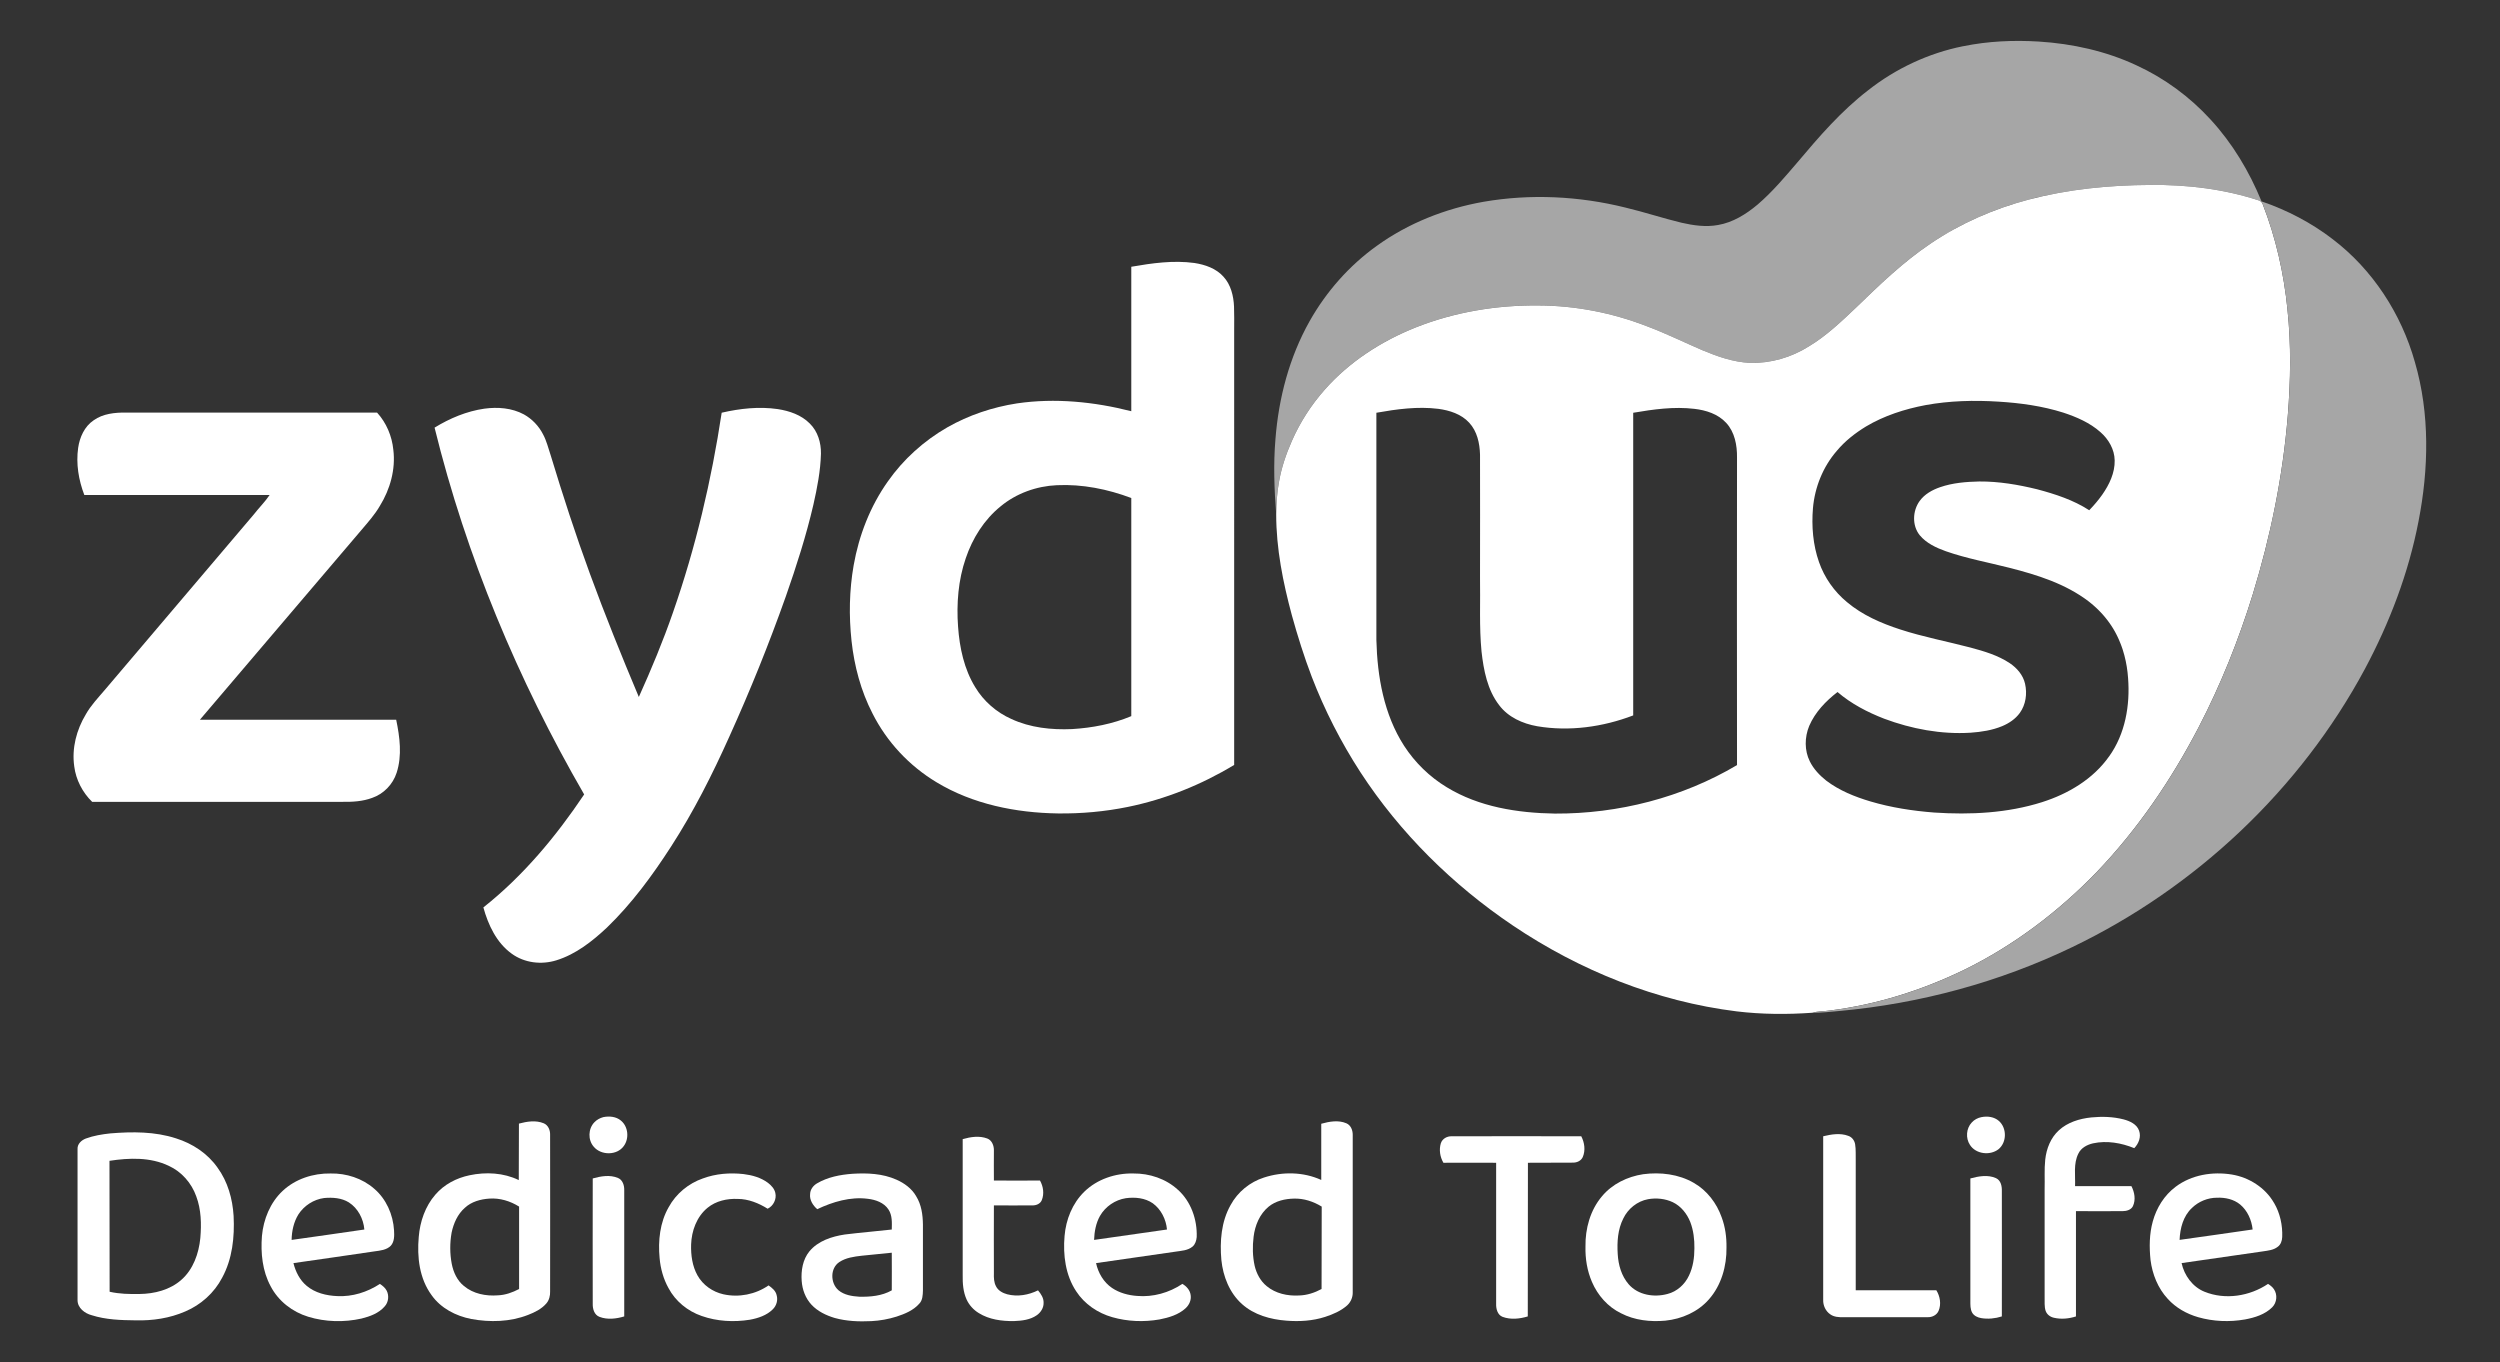 <?xml version="1.0" encoding="UTF-8"?><svg id="a" xmlns="http://www.w3.org/2000/svg" viewBox="0 0 1562 851"><rect x="0" y="0" width="1562" height="851" fill="#333333" stroke="none"/><defs><style>.ac,.ad{fill:#fff;}.ac,.ad,.ae{stroke-width:0px;}.ad{fill-rule:evenodd;}.ae{fill:#a6a6a6;}</style></defs><g id="b"><path class="ac" d="m1322.2,396.04c.2.4.41.8.6,1.21-.2-.41-.41-.8-.61-1.21-.25-.5-.52-.99-.79-1.48.27.49.54.98.8,1.48Z"/></g><g id="c"><path id="d" class="ae" d="m1226.66,28.88c15.53-3.2,31.44-3.86,47.15-2.92,20.99,1.32,41.98,5.93,61.08,14.87,17.41,8,33.22,19.58,46.21,33.79,13.74,14.87,24.28,32.57,31.91,51.2-.28-.09-1.04-.38-1.32-.47-21.93-7.25-45.18-10.07-68.24-9.79-25.51.09-51.2,2.64-75.96,9.13-21.74,5.74-42.64,14.87-61.27,27.48-17.13,11.48-31.91,25.79-46.59,40-9.22,8.75-18.54,17.69-29.55,24.28-10.92,6.87-23.81,10.64-36.8,10.26-10.35-.47-20.24-3.95-29.65-7.91-11.58-4.99-22.87-10.54-34.64-14.97-21.55-8.38-44.61-12.89-67.67-12.99-26.07-.28-52.33,4.05-76.61,13.65-21.55,8.56-41.7,21.55-57.04,38.97-8.47,9.6-15.44,20.42-20.52,32-3.67,8.28-6.59,16.94-8.09,25.88-1.22,6.59-1.6,13.27-1.69,19.95-1.22-15.53-1.79-31.25-.47-46.87,1.98-25.69,8.66-51.2,21.37-73.79,10.35-18.35,24.66-34.64,41.88-46.97,19.67-14.21,42.82-23.34,66.73-27.58,29.37-5.08,59.67-3.58,88.57,3.58,11.86,2.82,23.44,6.68,35.2,9.51,7.44,1.69,15.15,2.82,22.78,1.41,9.32-1.6,17.6-6.78,24.75-12.8,9.22-7.91,17.04-17.22,24.94-26.45,13.46-16,27.29-32,44.05-44.9,17.32-13.65,37.84-23.25,59.48-27.58h0Z"/><path id="e" class="ac" d="m376.94,697.98c3.76-.75,8-.38,11.01,2.16,4.61,3.76,5.27,11.2,1.79,15.91-4.24,5.93-14.12,5.93-18.73.47-3.76-4.24-3.58-11.29.38-15.34,1.51-1.6,3.48-2.64,5.55-3.2Z"/><path id="f" class="ac" d="m1238.05,697.98c3.76-.75,7.91-.19,10.82,2.35,5.08,4.42,5.08,13.37-.19,17.69-5.27,4.14-14.21,3.11-17.88-2.73-2.73-4.14-2.35-10.26,1.13-13.93,1.6-1.79,3.76-2.92,6.12-3.39Z"/><path id="g" class="ac" d="m1306.57,698.17c6.78-.66,13.65-.47,20.24,1.22,3.95,1.04,8.28,3.01,9.69,7.06,1.41,3.95-.28,8.09-3.01,10.92-8.09-3.29-17.13-4.89-25.79-3.01-3.67.85-7.44,2.82-9.13,6.4-3.2,6.31-1.79,13.55-2.07,20.33h35.2c1.98,3.76,2.82,8.56.94,12.52-1.13,2.35-4.05,3.11-6.4,3.11-9.79.09-19.48,0-29.18,0v65.79c-4.42,1.41-9.13,1.88-13.65.85-2.35-.47-4.42-1.98-5.27-4.24-.94-2.82-.56-5.74-.66-8.66v-67.39c.19-6.21-.28-12.42.38-18.54.75-6.87,3.39-13.65,8.56-18.35,5.46-4.99,12.89-7.25,20.14-8h0Z"/><path id="h" class="ad" d="m343.71,709c.09-2.91-1.23-6.02-3.96-7.16-4.98-2.07-10.54-1.13-15.52.19-.1,11.76,0,23.53-.1,35.29-9.5-4.61-20.52-5.18-30.78-3.01-8.18,1.7-15.91,5.75-21.37,12.14-6.3,7.25-9.59,16.85-10.34,26.35-1.14,12.62.38,26.08,8.09,36.52,5.75,8.09,15.06,12.89,24.66,14.78,11.76,2.16,24.28,1.88,35.58-2.55,4.14-1.59,8.37-3.66,11.39-7.15,1.79-2.07,2.45-4.89,2.35-7.53,0-32.66.09-65.32,0-97.89Zm-19.39,96.38c-4.14,2.16-8.57,3.77-13.28,3.95-7.43.57-15.34-.94-21.17-5.84-4.23-3.39-6.59-8.57-7.62-13.84-1.22-6.4-1.22-13.08-.09-19.48,1.22-5.84,3.77-11.58,8.28-15.53,4.14-3.86,9.79-5.37,15.25-5.75,6.59-.47,13.08,1.51,18.64,4.99v51.49Z"/><path id="i" class="ad" d="m841.23,701.84c-4.98-2.16-10.64-1.13-15.71.28v35.11c-11.21-5.09-24.19-5.28-35.77-1.51-8.84,2.82-16.46,9.03-20.89,17.23-5.84,10.35-6.78,22.69-5.75,34.26,1.04,10.26,5.09,20.62,12.9,27.58,7.52,6.77,17.78,9.6,27.67,10.35,8.09.66,16.46.18,24.28-2.36,4.89-1.6,9.79-3.67,13.73-7.16,2.26-2.07,3.58-5.08,3.49-8.18v-98.45c0-2.82-1.14-5.93-3.96-7.16Zm-15.53,103.54c-4.32,2.34-9.22,3.95-14.21,4.04-7.05.38-14.5-1.22-20.05-5.84-3.95-3.2-6.4-7.9-7.53-12.7-1.31-5.93-1.41-12.14-.66-18.17.85-7.05,3.77-14.12,9.32-18.73,4.43-3.67,10.35-4.98,15.91-5.09,6.12-.18,12.15,1.8,17.32,4.99,0,17.12,0,34.35-.09,51.49Z"/><path id="j" class="ad" d="m145.96,759.73c-.66-10.73-3.66-21.46-10.07-30.22-6.21-8.84-15.62-15.05-25.88-18.25-13.27-4.33-27.39-4.24-41.13-3.11-5.18.56-10.35,1.41-15.25,3.2-2.73,1.04-5.36,3.39-5.18,6.59v94.4c0,4.89,4.52,8.28,8.85,9.41,8.84,2.82,18.26,3.11,27.48,3.2,10.55.28,21.28-1.32,30.97-5.55,9.79-4.14,18.16-11.67,23.05-21.08,6.41-11.76,7.82-25.41,7.16-38.58Zm-20.8,13.84c-.94,9.59-4.43,19.57-11.86,26.07-7.07,6.3-16.85,8.75-26.17,8.85-6.21.09-12.52,0-18.64-1.41,0-27.3,0-54.5-.09-81.8,12.33-1.88,25.51-2.36,36.99,3.11,8.09,3.67,14.3,10.82,17.23,19.1,3.11,8.28,3.29,17.32,2.54,26.08Z"/><path id="k" class="ac" d="m1139.13,709.94c5.08-1.22,10.64-2.16,15.62-.28,2.35.75,3.95,2.92,4.33,5.27.56,3.39.28,6.78.38,10.17v81.04c16.75.06,33.54.06,50.35,0,2.35,3.76,3.2,8.75,1.41,12.89-1.13,2.64-4.05,4.05-6.78,3.95h-52.61c-2.82.09-5.93-.09-8.28-1.79-2.92-1.98-4.52-5.55-4.42-8.94v-102.31h0Z"/><path id="l" class="ac" d="m900.25,714.27c.94-2.82,3.86-4.42,6.78-4.33,26.92,0,53.93-.09,80.94,0,2.07,3.95,2.73,8.85.94,12.99-1.04,2.35-3.58,3.48-6.02,3.48-9.41.09-18.82,0-28.24.09-.09,32,0,64-.09,96-4.99,1.51-10.64,2.16-15.72.28-3.2-1.22-4.14-4.99-4.05-8.09,0-29.43,0-58.83,0-88.19-11.01-.09-21.93,0-32.94,0-2.16-3.67-2.82-8.19-1.6-12.24Z"/><path id="m" class="ac" d="m601.51,711.72c4.99-1.41,10.35-2.26,15.34-.38,2.82,1.04,4.14,4.33,4.14,7.15,0,6.4-.09,12.8,0,19.11,9.6,0,19.2.09,28.8,0,2.07,3.67,2.73,8.28,1.13,12.24-.94,2.35-3.58,3.39-6.02,3.29-7.91.09-15.91,0-23.91,0-.09,14.21,0,28.33,0,42.45-.09,2.73,0,5.65,1.32,8.09,1.32,2.73,4.24,4.24,6.96,4.99,6.49,1.69,13.37.47,19.29-2.45,1.88,2.26,3.58,4.8,3.48,7.81.09,3.11-1.79,6.02-4.24,7.72-4.14,2.92-9.41,3.48-14.31,3.67-7.53.09-15.44-.94-21.93-4.99-3.29-1.98-6.02-4.99-7.62-8.47-2.16-4.8-2.54-10.07-2.45-15.25v-84.99h0Z"/><path id="n" class="ad" d="m244.22,778.27c2.26-2.54,2.16-6.3,1.98-9.5-.57-9.89-4.89-19.67-12.42-26.08-7.43-6.49-17.41-9.69-27.2-9.5-10.91-.19-22.02,3.39-30.02,10.92h0c-7.72,7.24-11.96,17.69-12.9,28.14-.84,10.64.28,21.93,5.46,31.44,4.8,9.22,13.55,16,23.44,19.01,10.73,3.29,22.4,3.57,33.32,1.13,5.27-1.32,10.82-3.3,14.5-7.62,2.35-2.54,2.82-6.68,1.23-9.79-.94-1.8-2.55-3.11-4.24-4.24-7.9,5.18-17.22,8.1-26.64,7.62-6.77-.27-13.84-1.97-19.1-6.4-4.32-3.57-6.96-8.85-8.28-14.21,16.85-2.45,33.79-4.8,50.64-7.34,3.57-.48,7.62-.85,10.25-3.58Zm-62.02-3.57c.09-5.55,1.32-11.2,4.23-15.91,3.58-5.55,9.6-9.41,16.1-10.26,5.27-.47,10.91-.09,15.43,2.73,5.75,3.67,9.14,10.35,9.69,16.94-15.15,2.16-30.3,4.43-45.46,6.5Z"/><path id="o" class="ac" d="m439.15,736.29c8.09-3.01,16.85-3.67,25.41-2.73,5.36.66,10.82,2.16,15.25,5.46,2.07,1.6,4.05,3.67,4.61,6.31.94,3.86-1.22,8.19-4.8,9.88-5.55-3.48-12.05-6.12-18.73-6.12-6.59-.28-13.55,1.22-18.82,5.55-6.78,5.55-9.98,14.4-10.26,22.97-.19,6.59.75,13.46,3.95,19.2,3.39,6.12,9.51,10.35,16.19,11.86,9.69,2.16,20.14.09,28.24-5.55,2.16,1.51,4.52,3.39,5.08,6.21.85,3.01-.09,6.49-2.45,8.75-3.76,3.76-9.13,5.55-14.31,6.49-9.98,1.6-20.52,1.04-30.12-2.35-8.75-3.01-16.38-9.22-20.71-17.41-3.2-5.74-4.99-12.24-5.55-18.73-1.04-10.82.19-22.31,5.65-31.81,4.61-8.47,12.42-14.87,21.37-17.98h0Z"/><path id="p" class="ad" d="m572.42,747.4c-2.73-4.8-7.43-8.19-12.33-10.35-8.66-3.86-18.25-4.23-27.48-3.67-7.71.57-15.53,2.07-22.21,6.03-2.35,1.41-4.14,3.77-4.24,6.59-.47,3.77,1.8,7.16,4.43,9.5,9.8-4.61,20.71-7.9,31.63-6.49,4.8.56,10.07,2.34,12.89,6.68,2.45,3.67,2.16,8.28,2.07,12.52-9.79,1.13-19.58,1.89-29.37,3.11-8.09,1.23-16.66,3.96-22.12,10.55-4.14,5.08-5.27,12.04-4.8,18.44.38,5.46,2.36,10.82,6.12,14.87,3.86,4.14,9.13,6.68,14.5,8.28,7.43,2.07,15.25,2.35,22.96,1.98,5.37-.28,10.64-1.23,15.72-2.83,5.18-1.69,10.45-3.86,14.11-8,2.17-2.16,2.26-5.45,2.35-8.28v-41.22c-.09-6.12-.93-12.42-4.23-17.69Zm-15.25,58.82c-6.12,3.48-13.46,4.14-20.33,3.96-4.52-.28-9.41-1.04-12.98-4.05-5.09-4.43-5.28-13.74.56-17.6,4.14-2.73,9.14-3.39,13.94-3.95l18.82-1.89c.09,7.82,0,15.72,0,23.53Z"/><path id="q" class="ad" d="m735.92,743.35c-7.44-6.87-17.7-10.25-27.77-10.16-11.2-.28-22.68,3.57-30.68,11.39-7.44,7.25-11.49,17.41-12.33,27.67-1.04,11.86.57,24.47,7.25,34.54,5.18,8,13.55,13.64,22.59,16.19,9.51,2.72,19.67,3.11,29.46,1.41,5.84-1.14,11.87-2.92,16.29-6.97,2.25-2.07,3.66-5.08,3.2-8.18-.38-3.11-2.55-5.55-5.18-7.07-8.28,5.55-18.35,8.38-28.24,7.53-5.55-.38-11.11-1.88-15.71-4.98-5.28-3.58-8.66-9.41-9.98-15.53,16.57-2.36,33.03-4.8,49.7-7.16,3.57-.56,7.62-.66,10.63-3.2,1.7-1.5,2.35-3.77,2.55-5.93.38-10.92-3.58-22.21-11.76-29.56Zm-52.34,31.35c.19-5.18,1.14-10.45,3.67-14.96,3.39-5.93,9.5-10.07,16.19-11.11,5.74-.76,11.95-.19,16.84,3.2,5.18,3.77,8.28,10.07,8.85,16.37-15.19,2.2-30.37,4.36-45.56,6.5Z"/><path id="r" class="ad" d="m1075.69,760.57c-3.11-8.84-9.14-16.75-17.32-21.46-9.51-5.55-20.99-6.87-31.72-5.46-9.88,1.51-19.39,6.12-25.78,13.84-7.25,8.57-10.46,20.15-10.26,31.35-.19,7.53,1.04,15.16,4.05,22.12,3.57,8.37,9.97,15.62,18.16,19.57,8.48,4.43,18.35,5.46,27.67,4.62,10.26-1.04,20.42-5.46,27.3-13.37,7.71-8.75,11.11-20.8,10.92-32.37.09-6.41-.76-12.8-3.01-18.83Zm-20.42,36.42c-2.55,5.46-7.44,9.98-13.46,11.49-8.28,2.25-18.26.75-24.19-6.03-4.52-5.18-6.5-12.14-6.87-18.91-.47-7.53,0-15.35,3.48-22.22,2.92-6.11,8.76-10.82,15.44-12.05,5.18-.93,10.73-.38,15.53,1.89,5.08,2.45,8.84,7.16,10.91,12.42,1.98,5.18,2.64,10.82,2.55,16.37,0,5.84-.85,11.76-3.39,17.03Z"/><path id="s" class="ad" d="m1420.83,751.63c-5.46-9.59-15.63-16-26.36-17.78-12.14-1.98-25.22.18-35.1,7.62-7.16,5.36-11.96,13.18-14.3,21.64-2.17,7.82-2.26,16.1-1.41,24.19,1.13,8.85,4.61,17.6,10.73,24.19,5.08,5.65,11.86,9.42,19.01,11.49,9.5,2.72,19.57,3.1,29.27,1.41,6.12-1.14,12.52-3.11,17.03-7.62,2.92-2.92,3.39-7.91,1.04-11.3-.93-1.41-2.34-2.45-3.66-3.3-11.48,7.72-26.74,10.17-39.72,4.9-7.44-3.01-12.62-10.17-14.3-17.89,16.94-2.45,33.98-4.89,50.92-7.34,3.11-.48,6.5-.76,9.13-2.83,1.89-1.31,2.73-3.76,2.82-6.11.28-7.34-1.31-14.87-5.08-21.28Zm-59.02,23.06c.28-7.25,2.26-14.87,7.71-19.96,4.14-4.04,9.89-6.4,15.72-6.4,5.08-.19,10.35.93,14.39,4.23,4.62,3.86,7.16,9.69,7.82,15.62-15.25,2.26-30.4,4.33-45.65,6.5Z"/><path id="t" class="ac" d="m370.35,736.29c5.08-1.41,10.73-2.45,15.81-.28,2.92,1.22,3.95,4.71,3.86,7.62v78.87c-4.99,1.51-10.54,2.16-15.44.28-3.29-1.22-4.33-4.99-4.24-8.09-.09-26.17,0-52.24,0-78.4Z"/><path id="u" class="ac" d="m1231.08,736.29c5.18-1.41,11.01-2.45,16-.19,3.11,1.41,3.76,5.08,3.67,8.09,0,26.07.09,52.24,0,78.31-4.14,1.32-8.66,1.79-12.99,1.04-2.16-.38-4.42-1.41-5.55-3.39-1.22-2.16-1.13-4.89-1.13-7.34v-76.52Z"/></g><g id="v"><path id="w" class="ad" d="m1429.21,193.31c-2.26-22.49-7.25-44.8-15.53-65.88-.38-.94-1.04-1.7-1.98-2.07-21.93-7.25-45.17-10.07-68.23-9.8-25.51.1-51.2,2.64-75.96,9.14-21.73,5.74-42.63,14.87-61.27,27.48-17.12,11.49-31.9,25.79-46.58,40-9.23,8.75-18.55,17.69-29.56,24.28-10.91,6.87-23.81,10.64-36.8,10.26-10.35-.48-20.24-3.96-29.65-7.91-11.57-4.98-22.87-10.55-34.63-14.96-21.55-8.38-44.61-12.9-67.68-12.99-26.07-.28-52.33,4.05-76.61,13.65-21.56,8.56-41.7,21.55-57.04,38.96-8.48,9.6-15.44,20.42-20.52,32.01-3.67,8.28-6.59,16.94-8.1,25.88-1.22,6.59-1.59,13.27-1.7,19.95,0,21.46,4.24,42.54,9.8,63.16,3.57,12.89,7.62,25.78,12.42,38.4,8,20.8,18.25,40.85,30.39,59.58,24.76,38.03,57.7,70.5,95.26,95.81,41.79,28.14,89.79,47.44,139.86,53.65,15.72,1.89,31.63,1.98,47.34.85,3.57-1.04,7.34-.85,11.01-1.41,29.08-3.67,57.41-12.62,83.77-25.42,30.96-15.16,58.92-36.33,82.82-61.09,25.6-26.73,46.59-57.6,63.63-90.35,13.84-26.64,25.04-54.59,33.88-83.2,11.11-36.24,18.73-73.51,21.83-111.25,1.8-22.21,2.17-44.61-.18-66.73Zm-343.91,284.71c-34.26,20.33-74.17,30.49-113.79,30.31-23.35-.38-47.44-4.14-67.59-16.47-10.73-6.49-19.86-15.43-26.64-25.88-12.61-19.57-16.75-43.19-17.32-66.16v-141.93c12.71-2.26,25.79-4.05,38.69-2.45,7.05.94,14.4,3.29,19.3,8.66,4.98,5.36,6.59,12.89,6.77,19.96.1,25.5,0,50.92,0,76.42.28,15.53-.56,31.16.94,46.59,1.32,11.76,3.67,24.01,11.01,33.51,5.64,7.53,14.68,11.57,23.81,13.18,20.05,3.39,41.03.47,59.95-6.77v-189.09c12.62-2.16,25.51-3.96,38.22-2.45,7.25.84,14.77,3.2,19.86,8.75,5.37,5.75,6.87,14.03,6.78,21.65-.07,64.06-.07,128.13,0,192.19Zm232.48-5.45c-9.98,14.21-25.6,23.43-41.88,28.61-21.65,6.87-44.81,8-67.39,6.5-13.46-1.04-26.92-3.11-39.91-6.96-9.79-2.92-19.39-6.78-27.57-12.99-4.14-3.29-7.91-7.25-10.26-12.04-3.39-6.78-3.29-15.06-.38-22.12,3.67-8.57,10.35-15.53,17.69-21.19,8.57,7.35,18.73,12.62,29.17,16.67,17.13,6.4,35.58,9.88,53.93,8.75,6.78-.48,13.56-1.51,19.87-4.14,4.23-1.79,8.18-4.43,10.91-8.19,3.77-5.18,4.71-12.05,3.3-18.26-1.23-5.45-5.09-9.88-9.6-12.89-7.34-4.89-16-7.43-24.37-9.69-14.69-3.86-29.74-6.68-44.15-11.39-11.86-3.86-23.53-8.94-33.13-17.03-8-6.59-14.12-15.34-17.5-25.03-3.77-10.73-4.71-22.4-3.77-33.7,1.13-13.08,6.3-25.88,14.87-35.76,5.18-6.21,11.48-11.11,18.26-15.25,11.38-6.78,24.28-10.92,37.26-13.37,14.97-2.73,30.31-3.11,45.47-2.16,13.73.84,27.48,2.73,40.56,6.87,8.28,2.73,16.57,6.3,23.15,12.14,5.09,4.43,8.84,10.82,8.94,17.69.18,7.81-3.39,15.16-7.72,21.37-2.45,3.48-5.18,6.68-8.18,9.79-9.89-6.41-21.18-10.07-32.47-13.08-11.86-2.91-24-4.98-36.24-4.89-8.28.19-16.57.84-24.47,3.57-4.89,1.7-9.69,4.33-12.8,8.66-4.42,6.12-4.79,15.35.1,21.37,4.14,4.99,10.25,7.82,16.28,9.98,12.89,4.52,26.44,6.96,39.72,10.35,17.41,4.43,35.1,9.98,49.51,20.99.55.43,1.1.86,1.63,1.31.54.44,1.07.89,1.59,1.35.49.43.97.86,1.45,1.31.05.05.1.1.15.14.49.47.97.93,1.45,1.41.48.48.95.95,1.41,1.45.06.06.12.12.17.19.39.41.77.82,1.14,1.24.11.12.22.25.32.38.29.33.58.67.86,1,.56.67,1.1,1.34,1.62,2.03.43.56.84,1.12,1.24,1.69.41.58.8,1.16,1.19,1.74.39.59.76,1.18,1.13,1.79.36.6.71,1.21,1.06,1.82.27.49.54.98.79,1.48.2.41.41.8.61,1.21.19.41.39.81.58,1.23.19.41.38.81.56,1.23.37.82.71,1.65,1.03,2.5.16.43.32.84.48,1.27.16.43.3.85.46,1.28.14.43.28.85.43,1.28.37,1.14.7,2.29,1,3.45,1.22,4.64,1.98,9.39,2.3,14.14,1.32,17.03-1.79,34.92-11.86,48.95Z"/><path id="x" class="ad" d="m771.02,191.52c-.28-6.59-1.98-13.64-6.59-18.64-4.61-5.18-11.48-7.53-18.16-8.57-13.19-1.79-26.45.1-39.44,2.36v90.26c-23.26-5.93-47.72-8.37-71.44-4.89-15.25,2.36-30.12,7.34-43.49,14.96-14.59,8.37-27.48,19.96-37.17,33.79-11.01,15.53-18.07,33.69-21.37,52.43-2.73,15.62-3.01,31.53-1.32,47.24,1.7,15.62,5.84,31.24,13.08,45.27,8.94,17.78,22.96,32.76,40.01,43.01,22.68,13.74,49.6,19.11,75.86,19.49,14.59.18,29.28-1.14,43.58-4.05,23.53-4.8,46.02-13.84,66.54-26.26V205.82c0-4.7.1-9.5-.09-14.3Zm-64.18,255.92c-11.67,4.89-24.38,7.34-36.99,8.09-12.9.57-26.17-.84-37.93-6.3-9.32-4.14-17.32-11.11-22.59-19.86-6.96-11.3-9.8-24.67-10.73-37.84-1.04-14.3.09-29.08,4.8-42.73,4.23-12.52,11.48-24.1,21.83-32.47,9.79-8.1,22.39-12.62,35.1-13.18,15.91-.75,31.72,2.45,46.5,8v136.29Z"/><path id="y" class="ac" d="m302.67,255.33c8.28-1.13,17.13-.47,24.66,3.58,5.08,2.82,9.32,7.25,11.95,12.42,2.26,4.14,3.29,8.75,4.8,13.18,7.53,24.85,15.53,49.51,24.47,73.88,9.51,25.98,19.86,51.58,30.59,77.08,7.81-17.32,15.15-34.92,21.37-52.9,14.12-40.47,24-82.36,30.4-124.71,11.48-2.64,23.34-3.95,35.01-2.26,7.34,1.13,14.78,3.67,20.05,9.04,4.99,4.89,7.06,11.95,6.96,18.82-.28,10.73-2.35,21.37-4.71,31.81-4.52,19.48-10.64,38.5-17.22,57.32-10.54,29.74-22.31,58.92-35.3,87.63-10.64,23.72-22.31,46.87-36.42,68.71-11.67,18.07-24.57,35.67-40.1,50.64-9.13,8.56-19.39,16.66-31.53,20.42-9.32,2.92-19.95,1.69-27.95-4.14-9.51-6.87-14.68-17.98-17.69-28.9,24.85-19.67,45.37-44.33,62.97-70.59-41.41-71.63-73.7-148.8-93.46-229.18,9.51-5.84,20.05-10.26,31.15-11.86h0Z"/><path id="z" class="ac" d="m58.53,262.58c5.84-4.14,13.27-4.89,20.24-4.8h156.81c5.84,6.4,9.32,14.68,10.17,23.25,1.51,12.14-1.98,24.66-8.38,35.01-3.2,5.55-7.53,10.35-11.67,15.25-33.57,39.47-67.17,78.94-100.8,118.4,40.91,0,81.79,0,122.64,0,2.26,10.82,3.76,22.4.28,33.13-2.35,7.34-8.19,13.27-15.34,15.72-5.84,2.16-12.05,2.54-18.17,2.45H57.58c-6.02-5.84-10.17-13.84-11.2-22.21-1.6-11.29,1.41-22.78,7.25-32.47,3.11-5.55,7.62-10.26,11.77-15.15,31-36.58,62.06-73.16,93.18-109.74,3.2-4.14,6.96-7.81,9.88-12.14H52.69c-3.58-9.32-5.27-19.48-3.86-29.46.94-6.59,3.95-13.37,9.69-17.22h0Z"/></g><g id="aa"><path id="ab" class="ae" d="m1411.7,125.35c.28.09,1.04.38,1.32.47,15.91,5.46,30.97,13.27,44.33,23.53,25.04,19.01,43.01,46.68,51.48,76.9,9.41,32.28,8.66,66.73,2.26,99.49-6.21,32.28-18.07,63.34-33.51,92.24-40.47,75.39-105.79,136.76-182.78,173.75-45.55,21.93-95.06,35.3-145.32,39.91-5.65.47-11.29,1.22-17.04,1.13,3.58-1.04,7.34-.85,11.01-1.41,29.08-3.67,57.41-12.61,83.77-25.41,30.97-15.15,58.92-36.33,82.83-61.08,25.6-26.73,46.59-57.6,63.63-90.36,13.84-26.64,25.04-54.59,33.88-83.2,11.11-36.24,18.73-73.51,21.84-111.25,1.79-22.21,2.16-44.61-.19-66.73-2.26-22.49-7.25-44.8-15.53-65.88-.38-.94-1.04-1.69-1.98-2.07Z"/></g></svg>